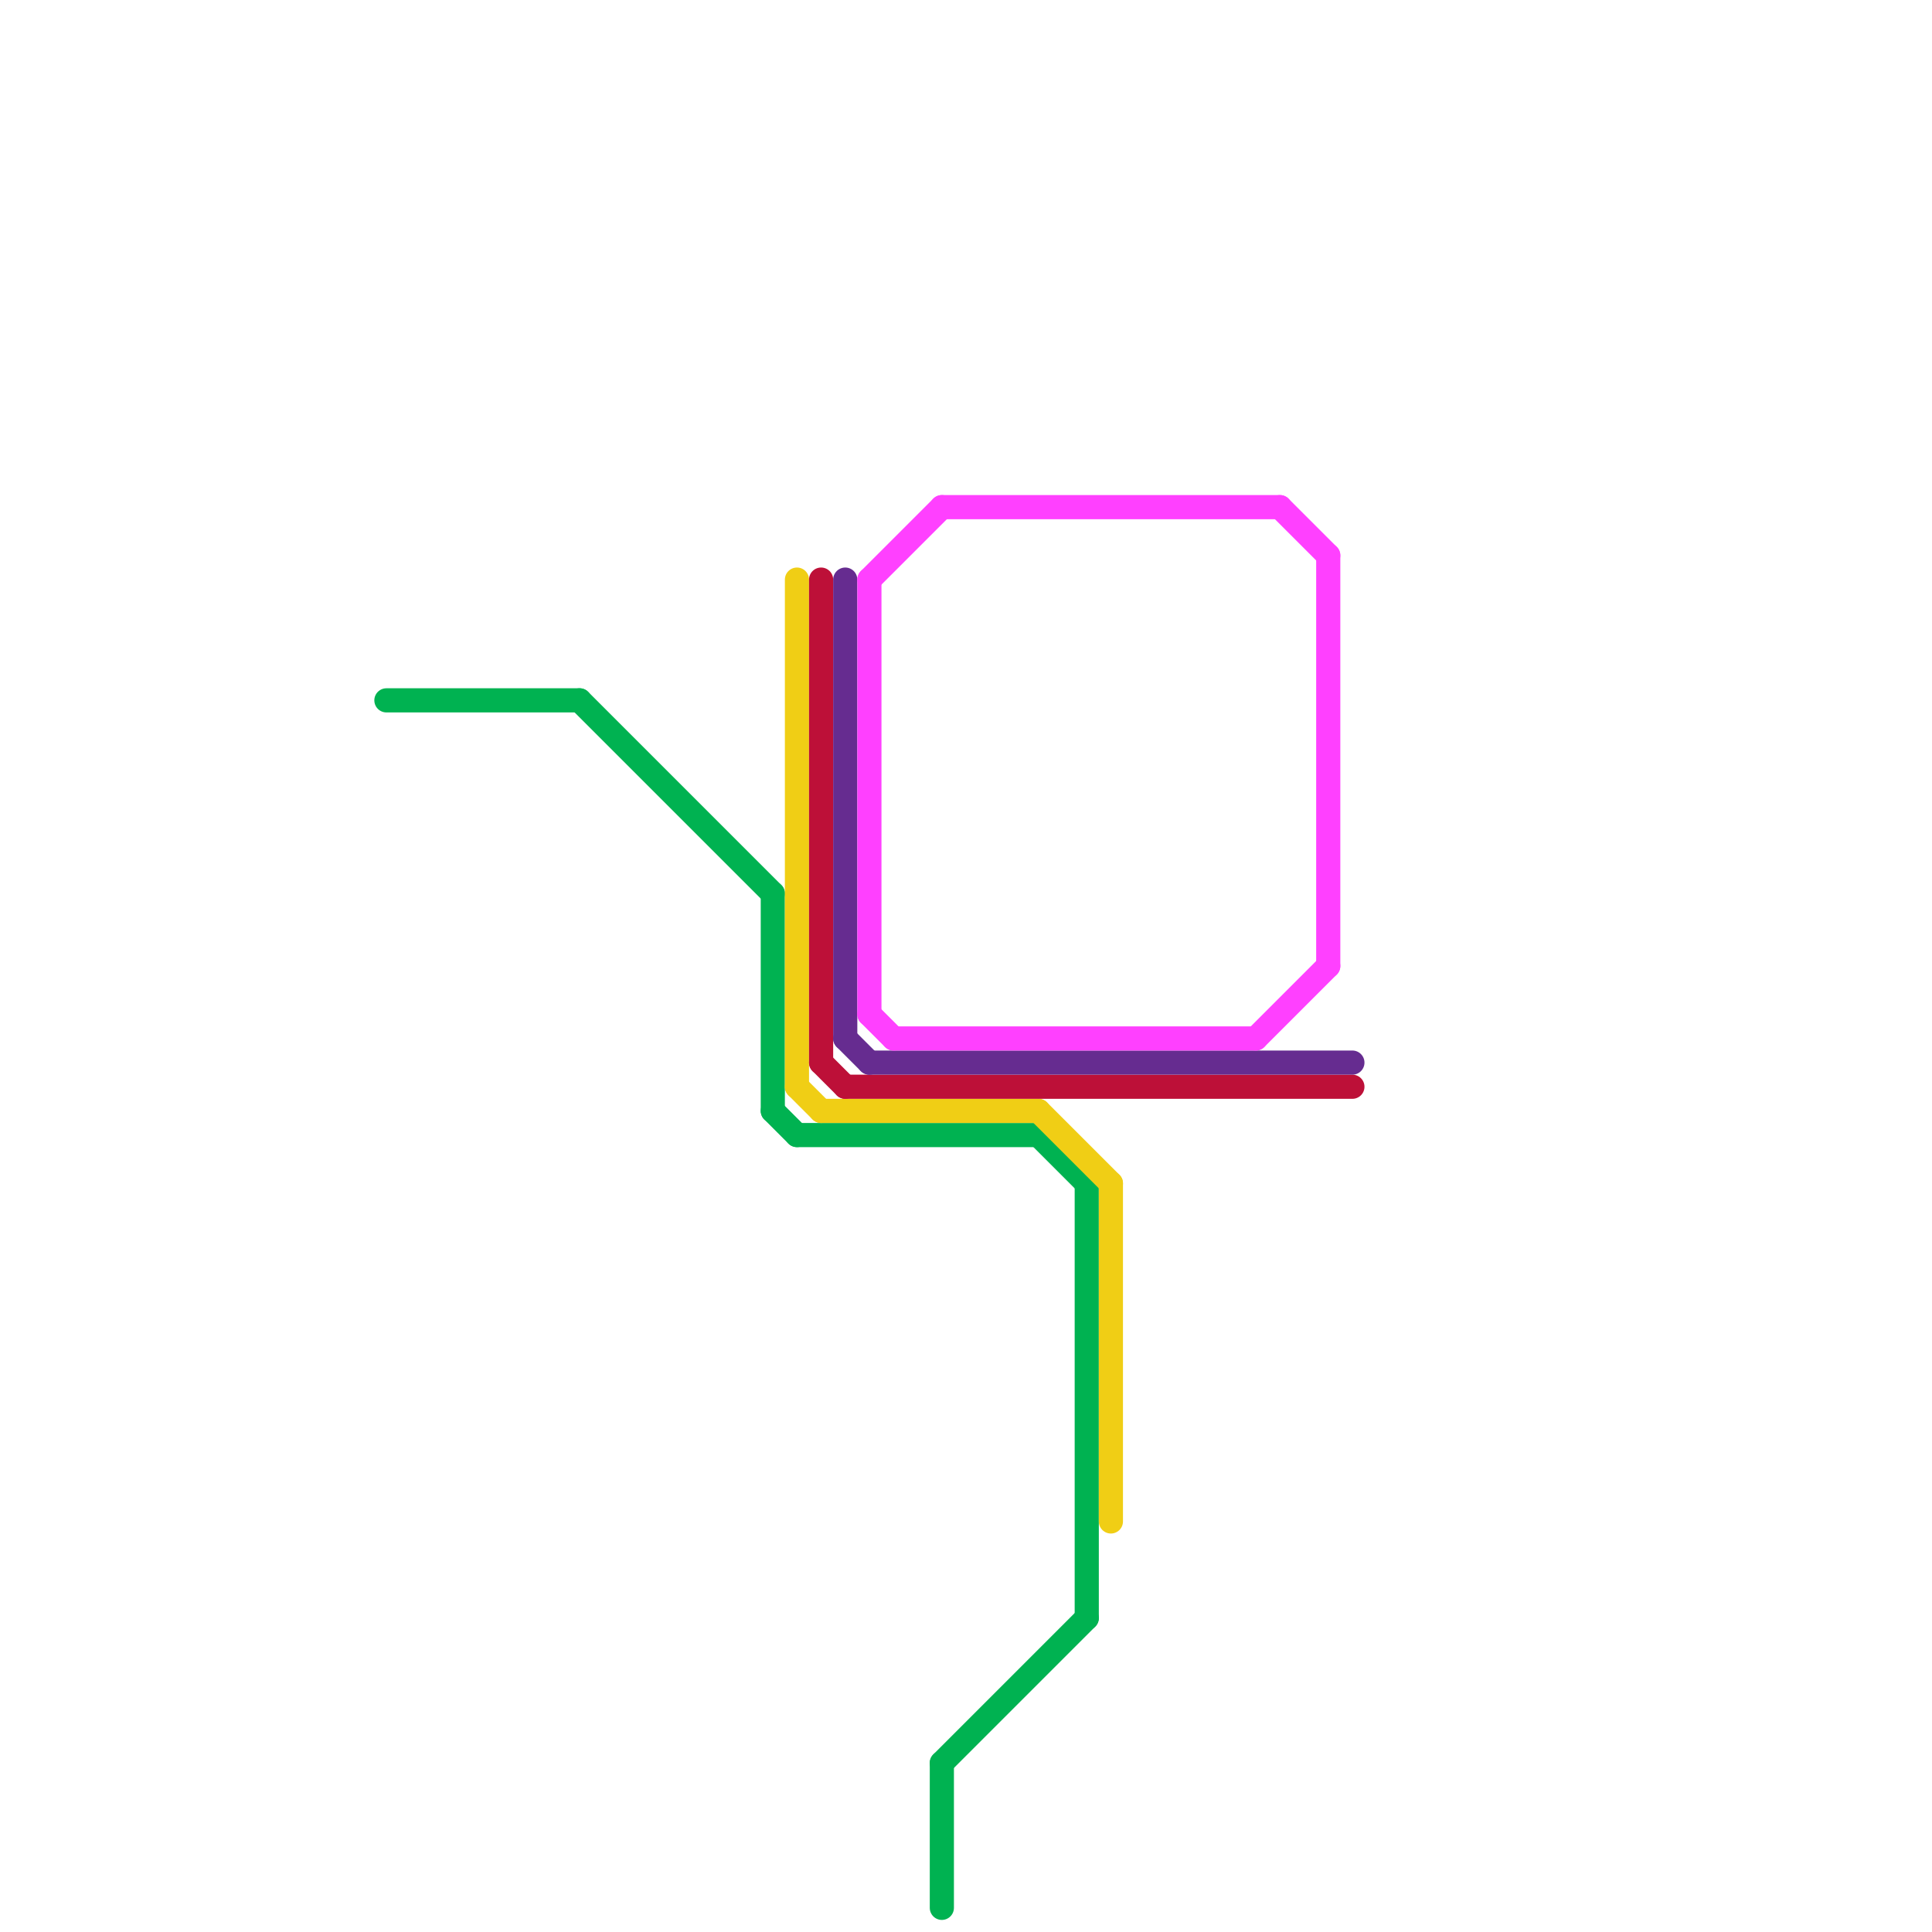 
<svg version="1.1" xmlns="http://www.w3.org/2000/svg" viewBox="0 0 80 80">
<style>text { font: 1px Helvetica; font-weight: 600; white-space: pre; dominant-baseline: central; } line { stroke-width: 1; fill: none; stroke-linecap: round; stroke-linejoin: round; } .c0 { stroke: #00b251 } .c1 { stroke: #f0ce15 } .c2 { stroke: #bd1038 } .c3 { stroke: #662c90 } .c4 { stroke: #ff40ff }</style><defs><g id="wm-xf"><circle r="1.2" fill="#000"/><circle r="0.9" fill="#fff"/><circle r="0.6" fill="#000"/><circle r="0.3" fill="#fff"/></g><g id="wm"><circle r="0.6" fill="#000"/><circle r="0.3" fill="#fff"/></g></defs><line class="c0" x1="32" y1="46" x2="33" y2="47"/><line class="c0" x1="33" y1="47" x2="43" y2="47"/><line class="c0" x1="39" y1="73" x2="45" y2="67"/><line class="c0" x1="16" y1="29" x2="24" y2="29"/><line class="c0" x1="32" y1="37" x2="32" y2="46"/><line class="c0" x1="24" y1="29" x2="32" y2="37"/><line class="c0" x1="39" y1="73" x2="39" y2="79"/><line class="c0" x1="45" y1="49" x2="45" y2="67"/><line class="c0" x1="43" y1="47" x2="45" y2="49"/><line class="c1" x1="33" y1="24" x2="33" y2="45"/><line class="c1" x1="33" y1="45" x2="34" y2="46"/><line class="c1" x1="43" y1="46" x2="46" y2="49"/><line class="c1" x1="34" y1="46" x2="43" y2="46"/><line class="c1" x1="46" y1="49" x2="46" y2="63"/><line class="c2" x1="34" y1="44" x2="35" y2="45"/><line class="c2" x1="34" y1="24" x2="34" y2="44"/><line class="c2" x1="35" y1="45" x2="56" y2="45"/><line class="c3" x1="35" y1="24" x2="35" y2="43"/><line class="c3" x1="35" y1="43" x2="36" y2="44"/><line class="c3" x1="36" y1="44" x2="56" y2="44"/><line class="c4" x1="55" y1="23" x2="55" y2="40"/><line class="c4" x1="39" y1="21" x2="53" y2="21"/><line class="c4" x1="36" y1="42" x2="37" y2="43"/><line class="c4" x1="36" y1="24" x2="39" y2="21"/><line class="c4" x1="52" y1="43" x2="55" y2="40"/><line class="c4" x1="53" y1="21" x2="55" y2="23"/><line class="c4" x1="36" y1="24" x2="36" y2="42"/><line class="c4" x1="37" y1="43" x2="52" y2="43"/>
</svg>
